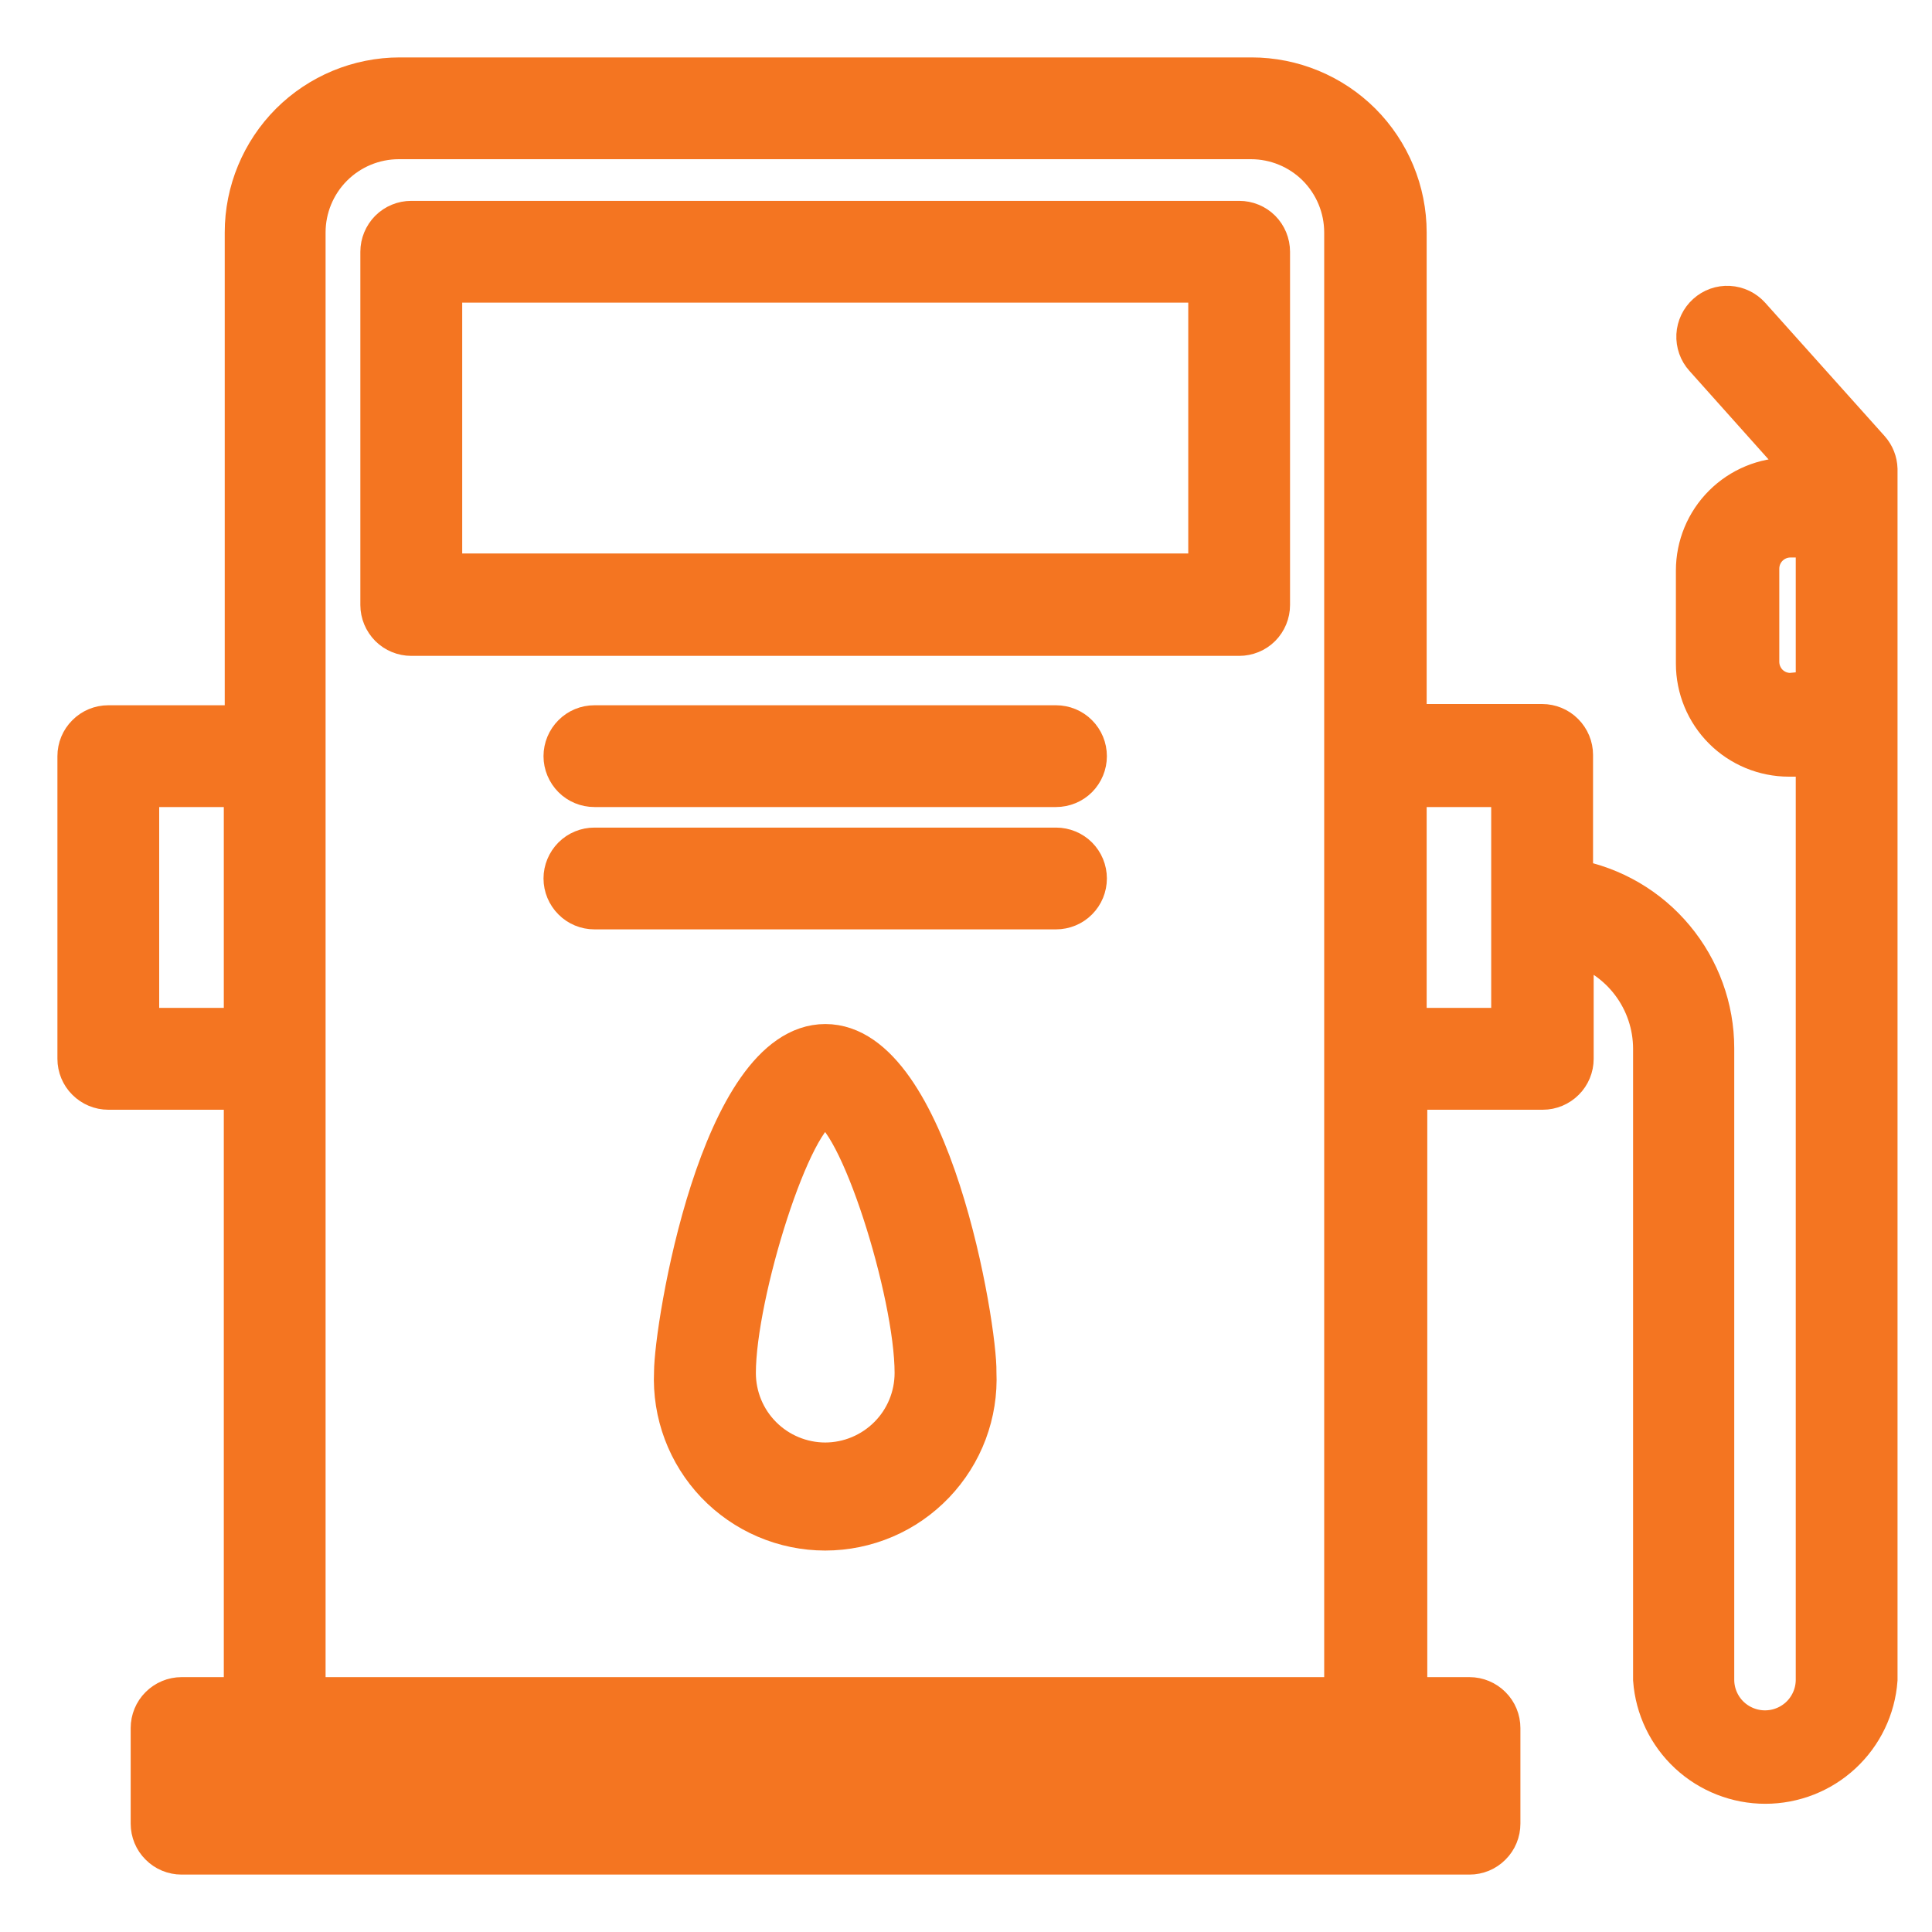 <svg width="25" height="25" viewBox="0 0 25 25" fill="none" xmlns="http://www.w3.org/2000/svg">
<path d="M16.035 2.856H5.322C5.216 2.856 5.113 2.898 5.038 2.973C4.963 3.049 4.92 3.151 4.92 3.258V7.829C4.92 7.935 4.963 8.037 5.038 8.113C5.113 8.188 5.216 8.23 5.322 8.23H16.035C16.141 8.23 16.244 8.188 16.319 8.113C16.394 8.037 16.436 7.935 16.436 7.829V3.258C16.436 3.151 16.394 3.049 16.319 2.973C16.244 2.898 16.141 2.856 16.035 2.856ZM15.633 7.419H5.724V3.659H15.633V7.419Z" fill="#F47521" stroke="#F47521" stroke-width="0.514"/>
<path d="M13.665 9.383H7.692C7.585 9.383 7.483 9.425 7.408 9.501C7.333 9.576 7.29 9.678 7.29 9.785C7.29 9.891 7.333 9.993 7.408 10.069C7.483 10.144 7.585 10.186 7.692 10.186H13.665C13.771 10.186 13.874 10.144 13.949 10.069C14.024 9.993 14.066 9.891 14.066 9.785C14.066 9.678 14.024 9.576 13.949 9.501C13.874 9.425 13.771 9.383 13.665 9.383Z" fill="#F47521" stroke="#F47521" stroke-width="0.514"/>
<path d="M13.665 10.966H7.692C7.585 10.966 7.483 11.008 7.408 11.083C7.333 11.159 7.29 11.261 7.29 11.367C7.29 11.474 7.333 11.576 7.408 11.651C7.483 11.727 7.585 11.769 7.692 11.769H13.665C13.771 11.769 13.874 11.727 13.949 11.651C14.024 11.576 14.066 11.474 14.066 11.367C14.066 11.261 14.024 11.159 13.949 11.083C13.874 11.008 13.771 10.966 13.665 10.966Z" fill="#F47521" stroke="#F47521" stroke-width="0.514"/>
<path d="M10.68 13.508C9.311 13.508 8.72 17.175 8.72 17.758C8.708 18.023 8.75 18.287 8.843 18.535C8.936 18.783 9.078 19.009 9.261 19.201C9.444 19.392 9.664 19.545 9.908 19.649C10.151 19.753 10.414 19.807 10.678 19.807C10.943 19.807 11.205 19.753 11.449 19.649C11.693 19.545 11.912 19.392 12.095 19.201C12.278 19.009 12.421 18.783 12.514 18.535C12.607 18.287 12.649 18.023 12.637 17.758C12.649 17.175 12.046 13.508 10.68 13.508ZM10.68 18.923C10.374 18.923 10.079 18.801 9.862 18.584C9.645 18.367 9.524 18.073 9.524 17.766C9.524 16.746 10.251 14.408 10.676 14.32C11.106 14.408 11.833 16.73 11.833 17.766C11.833 18.072 11.712 18.366 11.496 18.582C11.28 18.799 10.986 18.922 10.68 18.923Z" fill="#F47521" stroke="#F47521" stroke-width="0.514"/>
<path d="M24.197 5.816L22.65 4.089C22.579 4.01 22.479 3.962 22.372 3.956C22.266 3.95 22.161 3.987 22.082 4.059C22.003 4.13 21.955 4.23 21.949 4.337C21.944 4.443 21.98 4.548 22.052 4.627L23.438 6.178H23.148C22.829 6.178 22.522 6.305 22.296 6.531C22.07 6.757 21.943 7.063 21.943 7.383V8.588C21.943 8.907 22.07 9.214 22.296 9.44C22.522 9.666 22.829 9.793 23.148 9.793H23.494V21.735C23.494 21.908 23.425 22.075 23.302 22.198C23.179 22.32 23.013 22.389 22.839 22.389C22.666 22.389 22.499 22.32 22.376 22.198C22.253 22.075 22.184 21.908 22.184 21.735V13.564C22.184 13.043 22 12.539 21.666 12.139C21.333 11.739 20.869 11.469 20.357 11.375V9.769C20.357 9.662 20.314 9.56 20.239 9.485C20.164 9.409 20.062 9.367 19.955 9.367H18.204V3.008C18.204 2.476 17.992 1.965 17.616 1.588C17.239 1.212 16.728 1 16.195 1H5.173C4.641 1 4.13 1.212 3.753 1.588C3.377 1.965 3.165 2.476 3.165 3.008V9.383H1.402C1.295 9.383 1.193 9.425 1.118 9.501C1.042 9.576 1 9.678 1 9.785V13.701C1 13.807 1.042 13.91 1.118 13.985C1.193 14.06 1.295 14.103 1.402 14.103H3.153V21.959H2.35C2.243 21.959 2.141 22.002 2.066 22.077C1.99 22.152 1.948 22.255 1.948 22.361V23.598C1.948 23.705 1.99 23.807 2.066 23.882C2.141 23.958 2.243 24 2.35 24H19.015C19.122 24 19.224 23.958 19.299 23.882C19.375 23.807 19.417 23.705 19.417 23.598V22.361C19.417 22.255 19.375 22.152 19.299 22.077C19.224 22.002 19.122 21.959 19.015 21.959H18.212V14.103H19.963C20.07 14.103 20.172 14.06 20.247 13.985C20.323 13.91 20.365 13.807 20.365 13.701V12.215C20.66 12.299 20.919 12.477 21.104 12.722C21.289 12.967 21.389 13.266 21.389 13.572V21.735C21.416 22.102 21.581 22.445 21.851 22.695C22.121 22.945 22.475 23.084 22.843 23.084C23.211 23.084 23.566 22.945 23.835 22.695C24.105 22.445 24.27 22.102 24.297 21.735V6.069C24.294 5.976 24.259 5.886 24.197 5.816ZM1.803 13.299V10.186H3.153V13.299H1.803ZM18.613 23.197H2.743V22.763H18.613V23.197ZM3.956 21.959V3.008C3.956 2.689 4.083 2.382 4.309 2.156C4.535 1.93 4.842 1.803 5.161 1.803H16.187C16.507 1.803 16.814 1.93 17.04 2.156C17.265 2.382 17.392 2.689 17.392 3.008V21.959H3.956ZM19.553 13.299H18.204V10.186H19.553V13.299ZM23.169 8.965C23.062 8.965 22.96 8.923 22.884 8.848C22.809 8.772 22.767 8.67 22.767 8.564V7.359C22.767 7.252 22.809 7.15 22.884 7.075C22.96 6.999 23.062 6.957 23.169 6.957H23.494V8.933L23.169 8.965Z" fill="#F47521" stroke="#F47521" stroke-width="0.514"/>
</svg>
